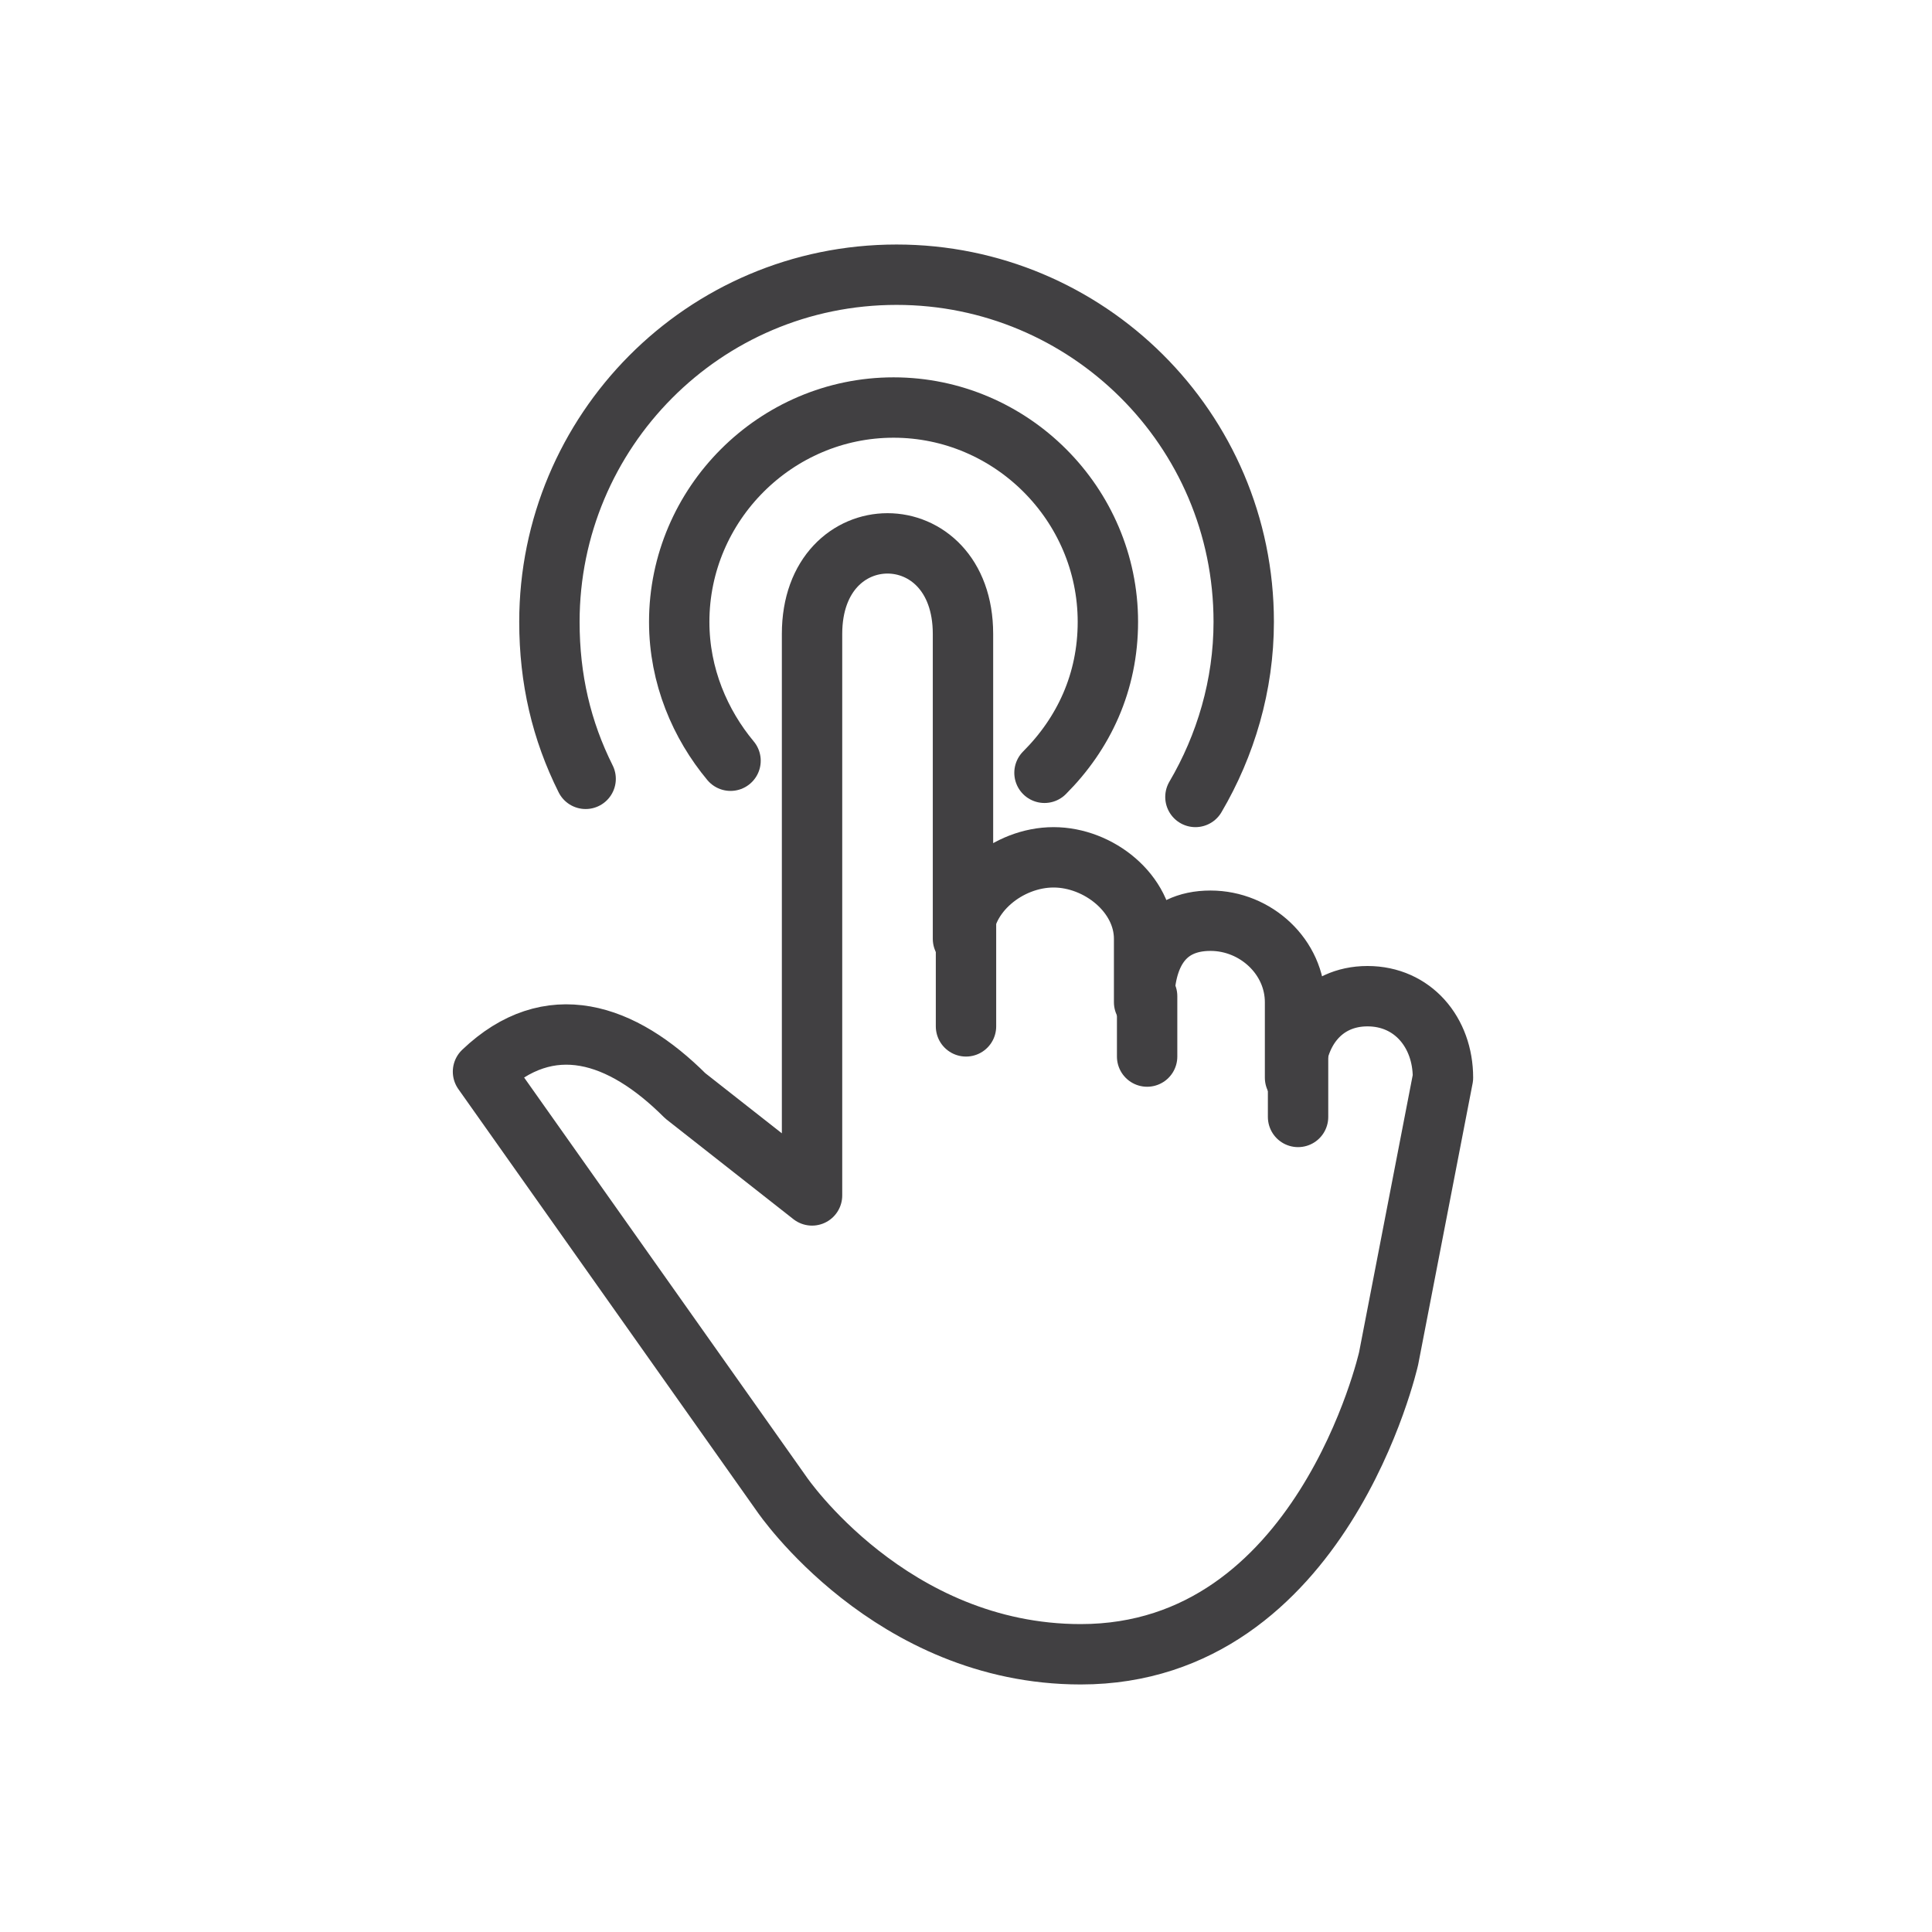 <svg width="64" height="64" viewBox="0 0 64 64" fill="none" xmlns="http://www.w3.org/2000/svg">
<path d="M24.2 25.2C23.2 24 22.5 22.4 22.5 20.6C22.5 16.7 25.7 13.5 29.6 13.5C33.5 13.5 36.7 16.7 36.7 20.6C36.7 22.6 35.9 24.3 34.6 25.6" stroke="#414042" stroke-width="2" stroke-miterlimit="10" stroke-linecap="round" stroke-linejoin="round"/>
<path d="M16 35.5C18.2 33.4 20.6 34.2 22.7 36.3L26.9 39.6V21C26.9 17 31.9 17 31.9 21V31.1C31.9 29.6 33.4 28.4 34.9 28.4C36.4 28.4 37.9 29.6 37.9 31.1V33.2C37.9 31.7 38.5 30.5 40.1 30.5C41.6 30.5 42.9 31.7 42.9 33.2V35.7C42.9 34.2 43.8 33 45.3 33C46.8 33 47.8 34.2 47.8 35.7L46 45C46 45 43.8 54.8 35.8 54.8C29.5 54.8 25.9 49.5 25.9 49.5L16 35.5Z" stroke="#414042" stroke-width="2" stroke-miterlimit="10" stroke-linecap="round" stroke-linejoin="round"/>
<path d="M32 30V34" stroke="#414042" stroke-width="2" stroke-miterlimit="10" stroke-linecap="round" stroke-linejoin="round"/>
<path d="M38 33V35" stroke="#414042" stroke-width="2" stroke-miterlimit="10" stroke-linecap="round" stroke-linejoin="round"/>
<path d="M43 35V37" stroke="#414042" stroke-width="2" stroke-miterlimit="10" stroke-linecap="round" stroke-linejoin="round"/>
<path d="M19.4 25.8C18.6 24.2 18.2 22.5 18.2 20.6C18.2 14.3 23.3 9.1 29.7 9.1C36 9.1 41.2 14.2 41.2 20.6C41.2 22.7 40.6 24.7 39.6 26.4" stroke="#414042" stroke-width="2" stroke-miterlimit="10" stroke-linecap="round" stroke-linejoin="round"/>
</svg>
